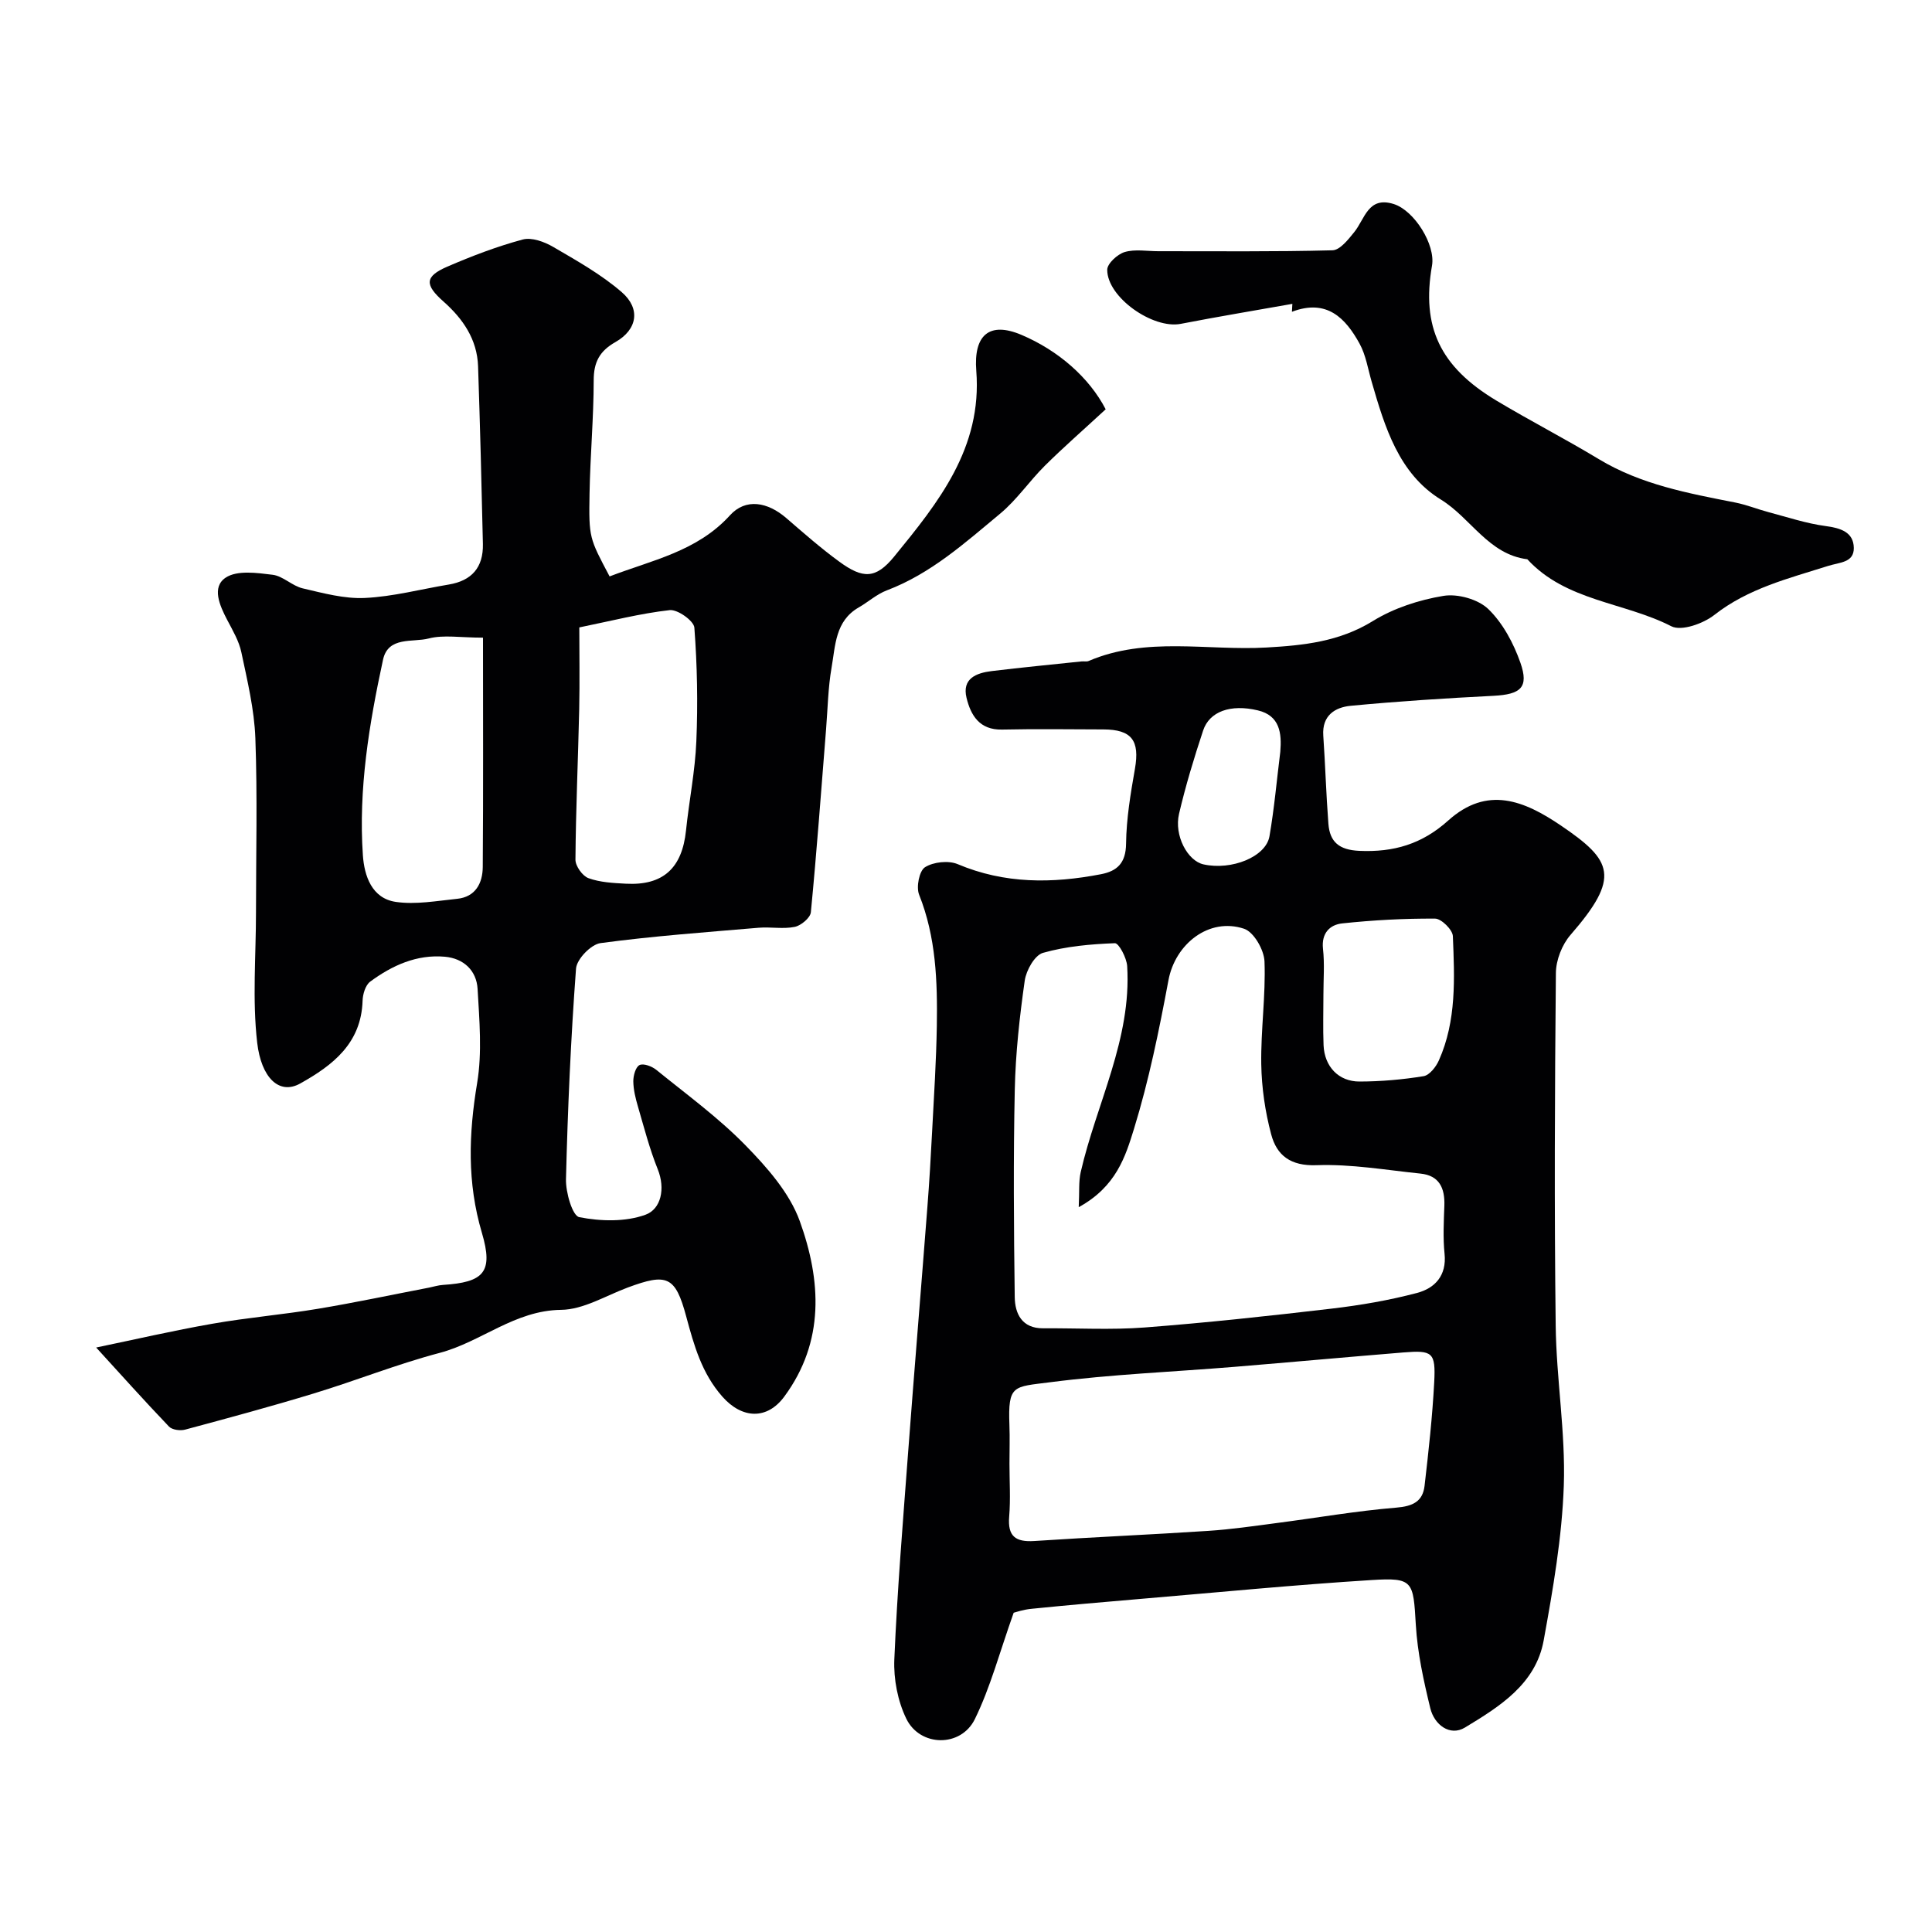 <svg enable-background="new 0 0 400 400" viewBox="0 0 400 400" xmlns="http://www.w3.org/2000/svg"><g fill="#010103"><path d="m209.87 333.9c-2.92 8.2-4.81 15.44-8.04 22.03-2.89 5.89-11.35 5.76-14.19-.09-1.78-3.66-2.65-8.2-2.48-12.28.61-14.32 1.79-28.61 2.86-42.9 1.27-16.9 2.68-33.79 3.98-50.68.41-5.26.72-10.53.99-15.8.38-7.26.85-14.53.97-21.8.14-9.2-.16-18.36-3.67-27.15-.63-1.58.03-4.93 1.22-5.68 1.74-1.1 4.85-1.44 6.76-.64 9.72 4.11 19.6 4.03 29.66 2.09 3.39-.65 5.16-2.33 5.21-6.31.06-5.19.94-10.4 1.84-15.54 1.01-5.82-.65-8.11-6.53-8.13-7-.02-14-.12-21 .03-4.65.1-6.46-2.95-7.34-6.57-.97-4 2.02-5.15 5.21-5.54 6.19-.75 12.4-1.35 18.6-2 .49-.05 1.05.09 1.47-.09 11.96-5.12 24.54-2.09 36.82-2.79 7.73-.44 15.11-1.21 22.04-5.49 4.33-2.67 9.56-4.37 14.6-5.2 2.95-.49 7.19.7 9.3 2.74 3.01 2.92 5.23 7.09 6.64 11.12 1.79 5.12.05 6.54-5.57 6.83-9.87.5-19.75 1.13-29.59 2.07-3.23.31-5.94 2.01-5.66 6.15.42 6.08.59 12.19 1.06 18.27.29 3.77 2.22 5.42 6.39 5.61 7.13.32 12.98-1.39 18.42-6.28 8.09-7.27 15.72-4.12 23.32 1.03 10.72 7.27 12.41 10.68 2 22.65-1.76 2.02-3.01 5.22-3.03 7.89-.23 24.33-.34 48.66-.04 72.99.13 11.04 2.05 22.1 1.68 33.1-.37 10.74-2.24 21.49-4.17 32.1-1.65 9.06-9.18 13.72-16.3 18.03-3.11 1.88-6.34-.58-7.17-3.99-1.38-5.68-2.66-11.48-3-17.29-.53-9.02-.52-9.8-9.12-9.26-15.92.99-31.81 2.55-47.7 3.89-7.53.64-15.07 1.29-22.59 2.05-1.77.14-3.48.74-3.85.83zm13.47-83.97c.16-3.17-.04-5.29.41-7.26 3.26-14.21 10.55-27.53 9.62-42.65-.11-1.71-1.73-4.78-2.55-4.74-5 .19-10.1.64-14.89 2-1.71.49-3.47 3.62-3.77 5.75-1.06 7.47-1.9 15.02-2.06 22.55-.31 14.32-.2 28.65-.01 42.98.05 3.43 1.5 6.48 5.87 6.45 7.01-.05 14.06.36 21.03-.17 12.92-.99 25.81-2.39 38.68-3.9 5.96-.7 11.94-1.72 17.74-3.26 3.66-.97 6.14-3.58 5.67-8.1-.34-3.3-.16-6.66-.04-9.99.12-3.6-1.04-6.21-4.94-6.61-7.17-.74-14.37-2-21.52-1.74-5.39.2-8.24-2.02-9.4-6.4-1.25-4.7-1.97-9.65-2.05-14.51-.11-7.09.94-14.21.67-21.28-.09-2.39-2.21-6.09-4.22-6.76-7.26-2.42-14.26 3.14-15.66 10.64-1.94 10.37-4.05 20.76-7.15 30.82-1.75 5.65-3.65 11.92-11.43 16.18zm-14.34 53.1c0 3.66.24 7.34-.06 10.98-.34 4.07 1.32 5.29 5.2 5.04 12-.8 24.03-1.31 36.03-2.1 4.73-.31 9.44-1 14.15-1.62 8.26-1.07 16.48-2.51 24.77-3.19 3.4-.28 5.47-1.26 5.85-4.51.83-7.14 1.62-14.3 2-21.48.32-6.17-.35-6.63-6.38-6.14-11.62.95-23.23 2.01-34.85 2.97-12.77 1.05-25.61 1.56-38.31 3.2-7.59.98-8.73.45-8.41 8.87.1 2.66.01 5.32.01 7.98zm65-97.12c0 3.5-.11 7 .03 10.49.18 4.4 3.1 7.54 7.46 7.52 4.43-.01 8.88-.4 13.25-1.11 1.22-.2 2.58-1.93 3.17-3.28 3.67-8.23 3.24-17.02 2.89-25.71-.05-1.32-2.38-3.62-3.67-3.63-6.41-.04-12.85.31-19.24.99-2.53.27-4.33 1.99-3.98 5.24.35 3.14.09 6.33.09 9.49zm-8.93-50.25c.33-3.89-.11-7.5-4.63-8.58-5.68-1.36-10.05.23-11.35 4.18-1.88 5.67-3.62 11.41-4.98 17.22-1.06 4.51 1.76 9.75 5.06 10.48 5.8 1.29 12.92-1.55 13.66-5.82 1-5.79 1.51-11.65 2.24-17.48z"/><path d="m19.91 278.99c7.91-1.64 15.96-3.51 24.1-4.93 7.23-1.27 14.57-1.88 21.82-3.09 7.69-1.28 15.33-2.91 22.99-4.38.96-.19 1.91-.5 2.88-.56 8.41-.55 10.51-2.56 8.07-10.79-3.09-10.43-2.73-20.51-.98-31.03 1.05-6.32.46-12.98.09-19.46-.22-3.83-2.9-6.32-6.77-6.67-5.82-.52-10.92 1.8-15.47 5.16-.98.73-1.53 2.58-1.57 3.94-.27 8.82-6.15 13.37-12.92 17.15-4.4 2.45-8.07-1.27-8.9-8.44-1.03-8.91-.25-18.02-.25-27.05 0-12 .31-24.01-.13-35.99-.22-5.97-1.66-11.92-2.9-17.8-.49-2.34-1.8-4.54-2.93-6.7-1.56-2.98-3.27-6.8-.31-8.76 2.37-1.57 6.47-.99 9.71-.59 2.15.26 4.04 2.3 6.22 2.81 4.24.99 8.64 2.2 12.91 1.99 5.82-.28 11.58-1.82 17.36-2.78 4.72-.79 7.15-3.52 7.05-8.39-.27-12.27-.59-24.54-1-36.8-.19-5.58-3.15-9.85-7.16-13.4-3.91-3.47-3.93-5.18.8-7.23 5.07-2.19 10.28-4.18 15.6-5.61 1.85-.5 4.48.46 6.31 1.53 4.9 2.86 9.95 5.69 14.2 9.37 3.96 3.44 3.22 7.75-1.29 10.32-3.3 1.87-4.52 4.15-4.52 7.93-.01 7.79-.72 15.57-.86 23.36-.17 9.3-.04 9.3 4.15 17.24 8.73-3.36 18.1-5.14 24.92-12.65 3.28-3.61 7.81-2.75 11.65.56 3.6 3.11 7.18 6.26 11.02 9.06 4.82 3.51 7.49 3.62 11.33-1.08 9.13-11.18 18.25-22.46 17-38.46-.58-7.35 2.65-10.28 9.35-7.44 7.57 3.21 14 8.78 17.44 15.41-4.69 4.33-8.76 7.88-12.58 11.67-3.21 3.18-5.8 7.05-9.25 9.92-7.28 6.04-14.36 12.44-23.46 15.89-2.1.79-3.87 2.41-5.85 3.55-4.87 2.8-4.81 7.89-5.61 12.43-.73 4.2-.8 8.52-1.14 12.79-1.01 12.63-1.93 25.27-3.15 37.88-.11 1.15-2.03 2.76-3.34 3.03-2.4.49-4.99-.03-7.47.18-10.93.93-21.88 1.72-32.74 3.18-1.97.26-4.93 3.33-5.07 5.28-1.08 14.5-1.72 29.05-2.08 43.59-.07 2.73 1.33 7.59 2.75 7.87 4.43.87 9.57 1.01 13.73-.51 3.19-1.17 4.14-5.37 2.52-9.41-1.69-4.2-2.83-8.62-4.1-12.98-.5-1.7-.94-3.48-.96-5.23-.01-1.17.48-2.97 1.29-3.36.83-.4 2.57.26 3.48 1 6.25 5.07 12.82 9.86 18.42 15.58 4.49 4.59 9.16 9.87 11.28 15.74 4.41 12.24 5.22 24.9-3.22 36.33-3.58 4.85-8.75 4.59-12.8.01-4.28-4.84-5.88-10.61-7.5-16.62-2.25-8.38-4-8.99-12.11-5.98-4.57 1.7-9.18 4.57-13.8 4.62-9.6.11-16.51 6.63-25.13 8.91-8.79 2.32-17.29 5.73-26 8.38-8.84 2.7-17.78 5.11-26.71 7.51-1.01.27-2.69.05-3.34-.64-5.15-5.39-10.1-10.92-15.07-16.36zm100.03-149.09c0 5.31.1 11.09-.02 16.86-.23 10.41-.7 20.81-.78 31.22-.01 1.33 1.46 3.39 2.71 3.84 2.4.87 5.11 1 7.71 1.14 7.72.42 11.66-3.21 12.47-11.01.64-6.17 1.89-12.31 2.14-18.49.33-7.83.18-15.71-.41-23.52-.11-1.4-3.47-3.8-5.1-3.62-6.09.68-12.08 2.23-18.72 3.58zm-19.94 2.12c-4.72 0-8.17-.63-11.24.17-3.32.86-8.4-.5-9.46 4.4-2.88 13.32-5.11 26.79-4.17 40.48.29 4.24 1.83 8.93 6.82 9.66 4.12.6 8.47-.21 12.69-.64 3.83-.39 5.28-3.26 5.31-6.58.12-15.67.05-31.35.05-47.49z"/><path d="m267.57 62.91c-7.71 1.37-15.43 2.65-23.11 4.14-5.77 1.12-15.25-5.5-15.22-11.21.01-1.28 2.13-3.22 3.62-3.66 2.15-.63 4.62-.17 6.95-.17 12.02-.01 24.05.13 36.07-.19 1.55-.04 3.26-2.23 4.49-3.75 2.22-2.73 2.87-7.5 8.18-5.83 4.29 1.35 8.69 8.45 7.93 12.76-2.21 12.65 1.63 20.91 13.32 27.93 6.99 4.19 14.25 7.92 21.22 12.13 8.73 5.27 18.47 7.06 28.23 8.98 2.37.47 4.65 1.4 6.99 2.02 3.89 1.03 7.75 2.32 11.71 2.85 3.12.41 5.82 1.25 5.86 4.54.03 3.07-2.92 2.95-5.36 3.73-8.13 2.58-16.5 4.63-23.52 10.14-2.29 1.8-6.82 3.41-8.9 2.34-9.77-5.01-21.82-5.17-29.81-13.87-8.05-1.01-11.68-8.53-17.9-12.36-8.71-5.36-11.62-15.02-14.33-24.39-.77-2.65-1.2-5.51-2.5-7.88-2.91-5.29-6.77-9.36-14.01-6.61.03-.55.06-1.1.09-1.64z"/></g></svg>
